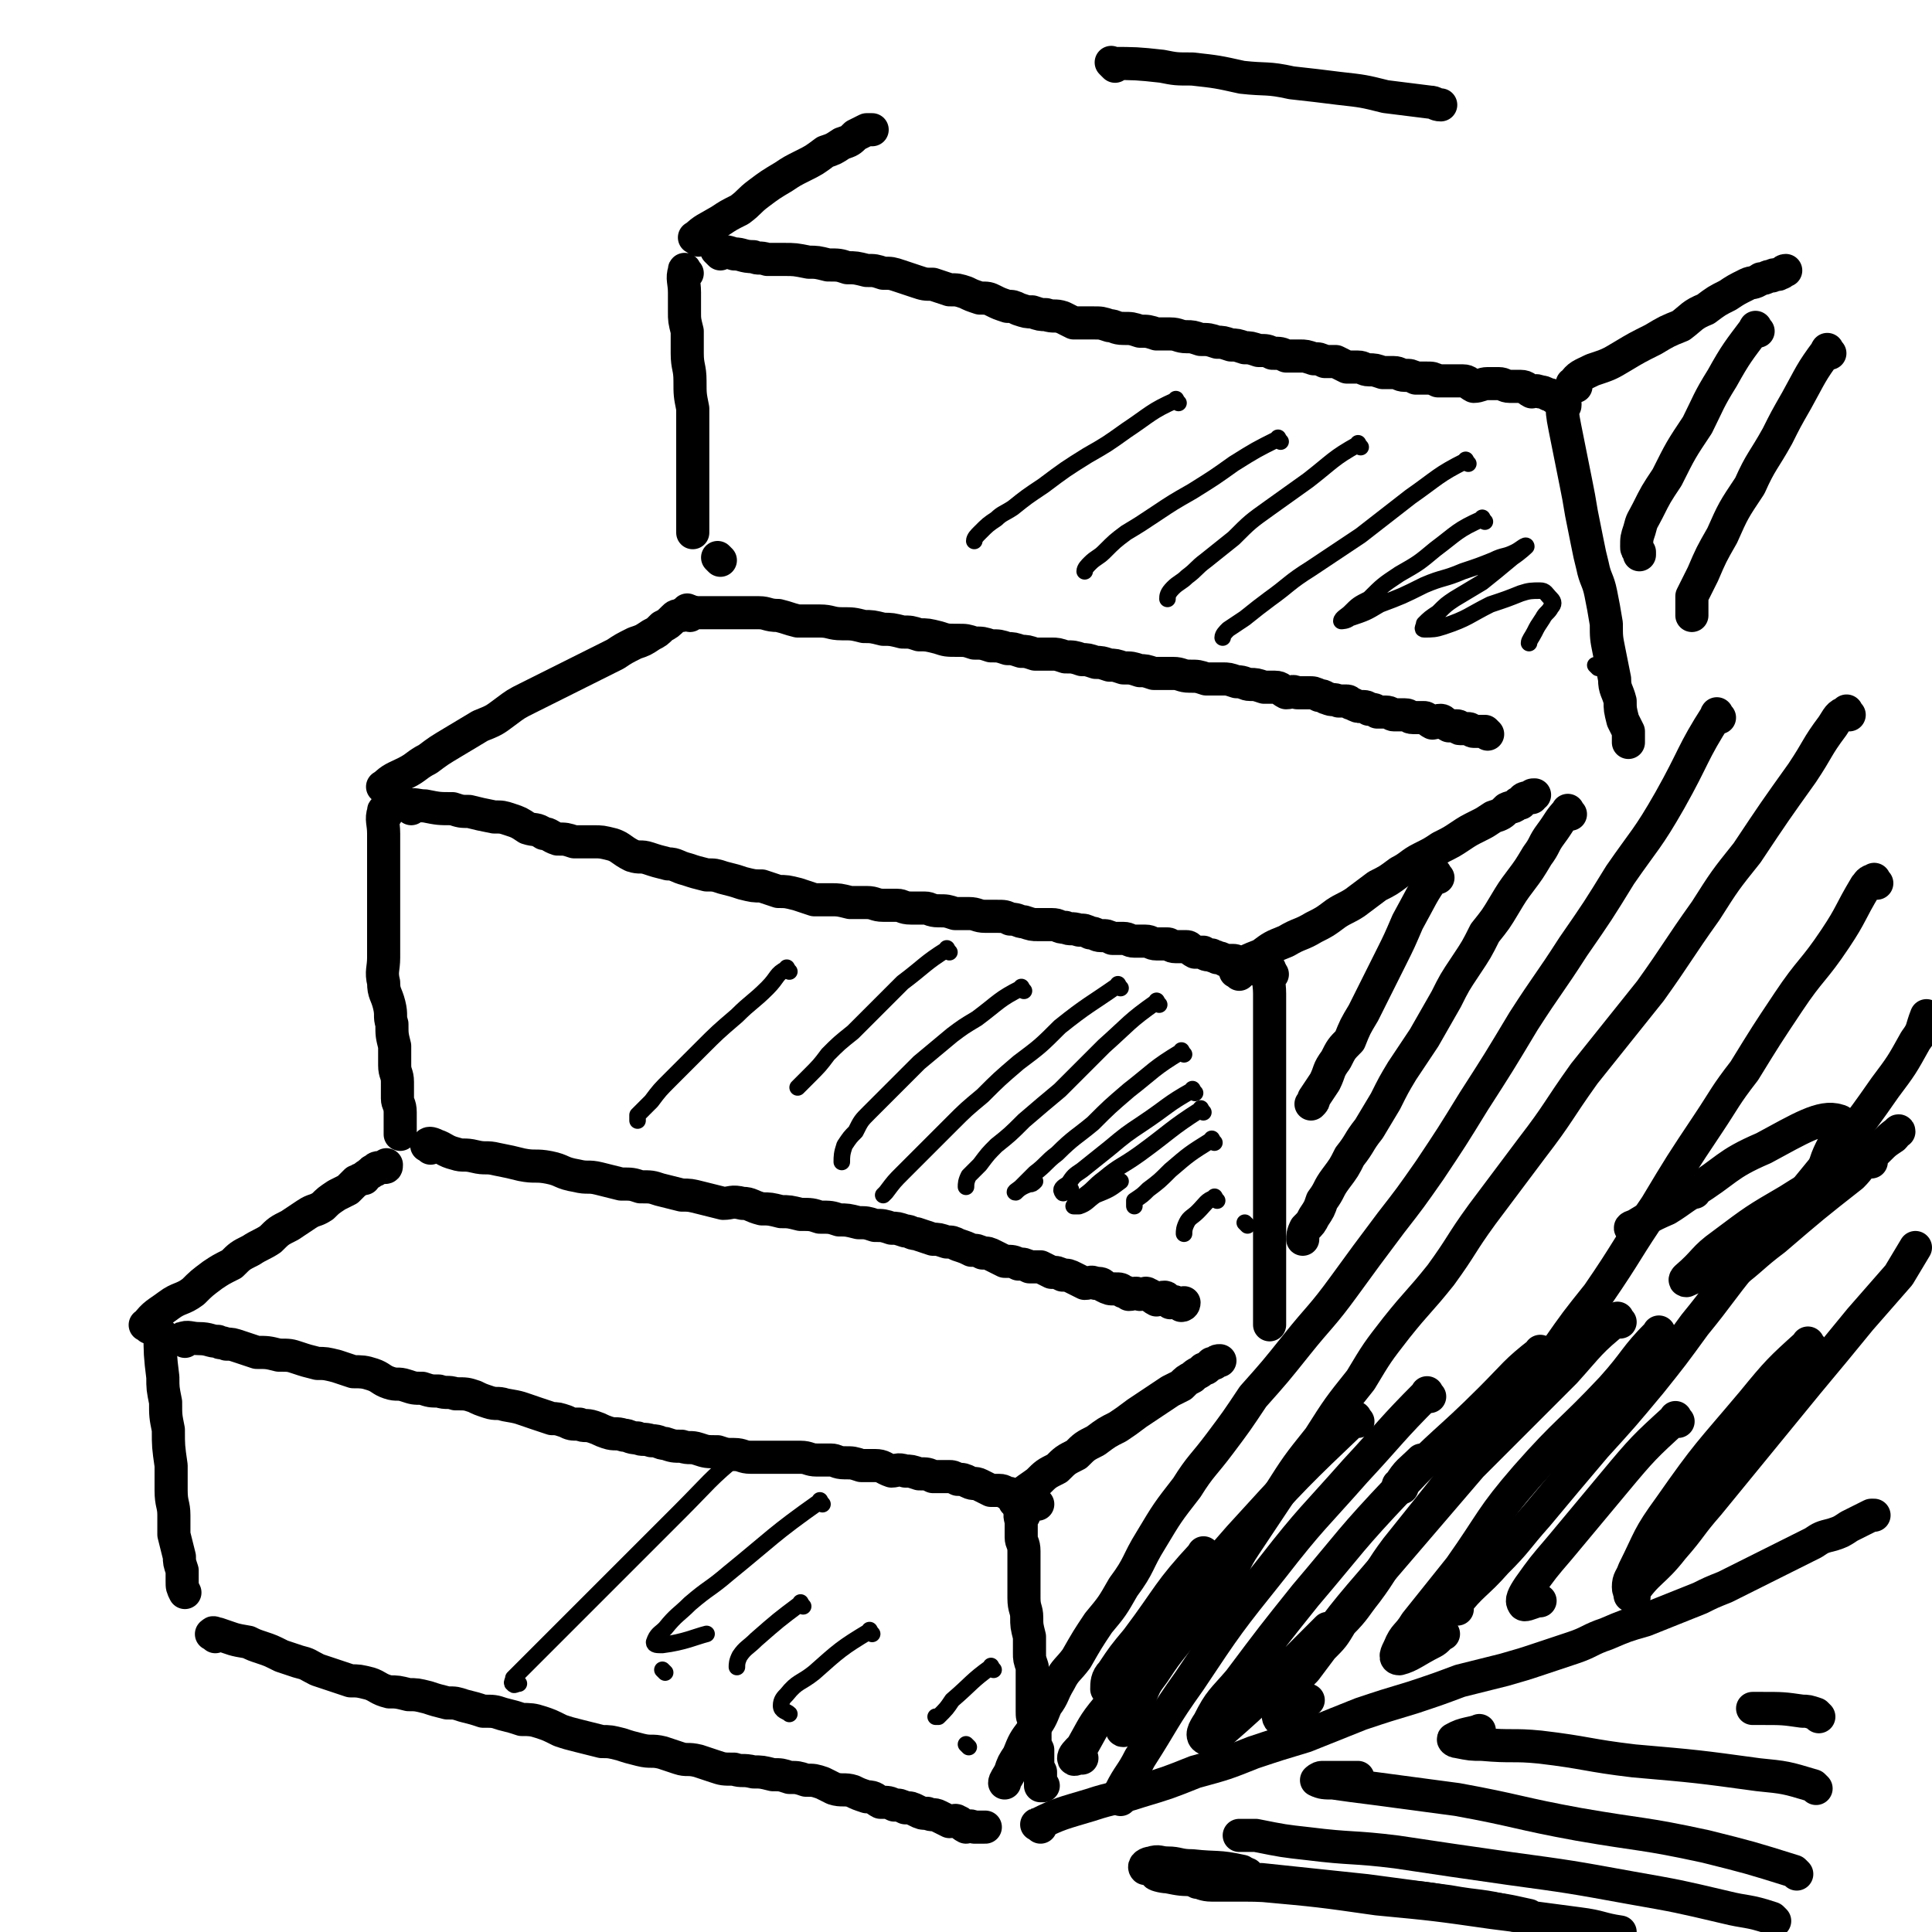 <svg viewBox='0 0 700 700' version='1.1' xmlns='http://www.w3.org/2000/svg' xmlns:xlink='http://www.w3.org/1999/xlink'><g fill='none' stroke='rgb(0,0,0)' stroke-width='12' stroke-linecap='round' stroke-linejoin='round'><path d='M59,484c-1,-1 -2,-2 -1,-1 0,7 0,8 1,16 0,4 0,4 1,9 0,5 0,5 1,10 0,6 0,6 1,13 0,4 0,4 0,9 0,5 1,5 1,9 0,4 0,4 0,7 1,4 1,4 2,8 0,2 0,2 1,5 0,2 0,2 0,4 0,2 0,2 1,4 0,0 0,0 0,0 '/><path d='M67,486c-1,-1 -2,-1 -1,-1 2,-1 3,0 6,0 4,0 4,1 7,1 1,1 1,0 3,1 2,0 2,0 5,1 3,1 3,1 6,2 4,0 4,0 8,1 4,0 4,0 7,1 3,1 3,1 7,2 3,0 3,0 7,1 3,1 3,1 6,2 3,0 4,0 7,1 3,1 3,2 6,3 3,1 3,0 6,1 3,1 3,1 6,1 3,1 3,1 6,1 3,1 3,0 6,1 4,0 4,0 7,1 2,1 2,1 5,2 3,1 3,0 6,1 6,1 5,1 11,3 3,1 3,1 6,2 2,0 2,0 5,1 2,1 2,1 5,1 2,1 2,0 5,1 3,1 2,1 5,2 3,1 3,0 6,1 2,0 2,1 5,1 2,1 2,0 5,1 3,0 3,1 5,1 3,1 3,1 6,1 3,1 3,0 6,1 3,1 3,1 7,1 3,1 3,1 6,1 3,0 3,1 6,1 3,0 3,0 7,0 3,0 3,0 5,0 3,0 3,0 6,0 3,0 3,1 6,1 2,0 2,0 5,0 2,0 2,1 5,1 3,0 3,0 6,1 2,0 2,0 5,0 3,0 3,1 6,2 2,0 2,-1 5,0 2,0 2,0 5,1 3,0 3,0 5,1 3,0 3,0 6,0 1,0 1,0 3,1 2,0 2,0 4,1 2,1 2,0 4,1 2,1 2,1 4,2 1,0 2,0 3,0 2,0 2,1 3,1 1,0 1,0 2,1 2,0 2,0 4,1 1,0 1,-1 2,0 1,0 2,1 3,2 '/><path d='M78,593c-1,-1 -2,-1 -1,-1 0,-1 1,0 2,0 6,2 5,2 11,3 2,1 2,1 5,2 3,1 3,1 7,3 3,1 3,1 6,2 4,1 3,1 7,3 3,1 3,1 6,2 3,1 3,1 6,2 3,0 3,0 7,1 3,1 3,2 7,3 3,0 3,0 7,1 3,0 3,0 7,1 3,1 3,1 7,2 3,0 3,0 6,1 4,1 4,1 7,2 4,0 4,0 7,1 4,1 4,1 7,2 3,0 4,0 7,1 3,1 3,1 7,3 3,1 3,1 7,2 4,1 4,1 8,2 3,0 3,0 7,1 3,1 3,1 7,2 4,1 4,0 8,1 3,1 3,1 6,2 3,1 3,0 7,1 3,1 3,1 6,2 3,1 3,1 7,1 3,1 3,0 7,1 3,0 3,0 7,1 3,0 3,0 6,1 3,0 3,0 6,1 3,0 3,0 6,1 2,1 2,1 4,2 3,1 4,0 7,1 2,1 2,1 5,2 3,0 3,1 5,2 3,0 3,0 5,1 2,0 2,0 4,1 2,0 2,0 4,1 2,1 2,1 4,1 2,1 2,0 4,1 2,1 2,1 4,2 2,0 2,-1 3,0 1,0 1,1 3,2 1,0 1,-1 3,0 1,0 1,0 2,0 0,0 0,0 1,0 0,0 0,0 1,0 '/><path d='M371,549c-1,-1 -1,-2 -1,-1 -1,1 0,2 0,4 0,2 0,2 0,5 0,2 1,2 1,5 0,2 0,2 0,5 0,2 0,2 0,5 0,3 0,3 0,7 0,4 1,4 1,7 0,3 0,3 1,7 0,3 0,3 0,6 0,2 0,2 1,5 0,2 0,2 0,5 0,3 0,3 0,6 0,2 0,2 0,5 0,2 0,2 1,4 0,3 0,3 0,5 0,3 0,3 1,5 0,2 0,2 0,4 0,2 0,2 1,4 0,1 0,1 0,2 0,1 0,2 0,3 0,0 1,0 1,0 '/><path d='M54,481c-1,-1 -2,-1 -1,-1 3,-4 4,-4 8,-7 4,-3 5,-2 9,-5 3,-3 3,-3 7,-6 3,-2 3,-2 7,-4 3,-3 3,-3 7,-5 3,-2 4,-2 7,-4 3,-3 3,-3 7,-5 3,-2 3,-2 6,-4 3,-2 3,-1 6,-3 2,-2 2,-2 5,-4 2,-1 2,-1 4,-2 1,-1 1,-1 3,-3 1,0 1,-1 3,-1 0,-1 1,-1 2,-2 1,0 0,-1 2,-1 0,-1 1,-1 2,-1 0,0 0,0 1,0 1,0 1,0 1,-1 '/><path d='M156,416c-1,-1 -2,-1 -1,-1 0,-1 1,-1 3,0 3,1 3,2 7,3 3,1 3,0 7,1 4,1 4,0 8,1 5,1 5,1 9,2 5,1 5,0 10,1 5,1 4,2 10,3 4,1 4,0 8,1 4,1 4,1 8,2 4,0 4,0 7,1 4,0 4,0 7,1 4,1 4,1 8,2 3,0 3,0 7,1 4,1 4,1 8,2 3,0 3,-1 7,0 3,0 3,1 7,2 3,0 3,0 7,1 3,0 3,0 7,1 4,0 4,0 7,1 4,0 4,0 7,1 3,0 3,0 7,1 3,0 3,0 6,1 3,0 3,0 6,1 2,0 2,0 5,1 2,0 2,1 4,1 3,1 3,1 6,2 2,0 2,0 5,1 2,0 2,0 4,1 3,1 3,1 5,2 2,0 2,0 4,1 2,0 2,0 4,1 2,1 2,1 4,2 3,0 3,0 5,1 2,0 2,0 4,1 2,0 2,0 4,0 2,1 2,1 4,2 2,0 2,0 4,1 2,0 2,0 4,1 2,1 2,1 4,2 2,0 2,-1 4,0 2,0 2,0 3,1 2,1 2,1 4,1 2,0 2,0 3,1 1,0 1,0 2,1 2,0 2,-1 4,0 2,0 2,-1 3,0 1,0 1,1 3,2 1,0 1,-1 3,-1 1,0 0,1 2,2 1,0 1,-1 2,0 1,0 1,0 2,1 1,0 1,-1 1,-1 '/><path d='M369,545c-1,-1 -2,-1 -1,-1 3,-4 4,-4 8,-7 3,-3 3,-3 7,-5 3,-3 3,-3 7,-5 3,-3 3,-3 7,-5 4,-3 4,-3 8,-5 3,-2 3,-2 7,-5 3,-2 3,-2 6,-4 3,-2 3,-2 6,-4 2,-1 2,-1 4,-2 2,-2 2,-2 4,-3 2,-2 2,-1 4,-3 1,0 1,0 3,-2 0,0 0,0 1,0 1,-1 1,-1 2,-1 '/><path d='M140,295c-1,-1 -1,-2 -1,-1 -1,3 0,4 0,8 0,5 0,5 0,9 0,4 0,4 0,8 0,5 0,5 0,10 0,5 0,5 0,10 0,4 0,4 0,8 0,4 -1,5 0,9 0,4 1,4 2,8 1,4 0,4 1,7 0,4 0,4 1,8 0,3 0,3 0,7 0,3 1,3 1,6 0,3 0,3 0,6 0,2 1,2 1,5 0,2 0,2 0,4 0,1 0,1 0,3 0,0 0,0 0,1 '/><path d='M149,293c-1,-1 -2,-1 -1,-1 2,-1 3,0 6,0 5,1 5,1 10,1 3,1 3,1 6,1 4,1 4,1 9,2 3,0 3,0 6,1 3,1 3,1 6,3 3,1 3,0 6,2 2,0 2,1 5,2 3,0 3,0 6,1 3,0 3,0 7,0 3,0 3,0 7,1 3,1 3,2 7,4 3,1 3,0 6,1 3,1 3,1 7,2 3,0 3,1 7,2 3,1 3,1 7,2 3,0 3,0 6,1 4,1 4,1 7,2 4,1 4,1 7,1 3,1 3,1 6,2 3,0 3,0 7,1 3,1 3,1 6,2 3,0 3,0 6,0 3,0 3,0 7,1 3,0 3,0 6,0 3,0 3,1 6,1 2,0 2,0 5,0 2,0 2,1 5,1 2,0 2,0 5,0 2,0 2,1 5,1 3,0 3,0 6,1 2,0 2,0 5,0 3,0 3,1 6,1 2,0 2,0 4,0 3,0 3,0 5,1 3,0 3,1 5,1 3,1 3,1 5,1 3,0 3,0 5,0 3,0 2,1 5,1 2,1 2,0 5,1 2,0 2,0 4,1 2,0 2,1 4,1 2,0 2,0 4,1 2,0 2,0 4,0 2,0 2,1 4,1 2,0 2,0 4,0 2,0 2,1 4,1 2,0 2,0 4,0 1,0 1,1 3,1 2,0 2,0 4,0 1,0 1,1 3,2 1,0 1,0 3,0 1,1 1,1 3,1 1,1 1,0 2,1 1,0 1,0 3,1 1,0 1,0 3,0 1,0 1,1 2,1 1,0 2,0 3,0 1,0 0,1 2,2 0,0 1,-1 2,-1 1,0 0,1 2,2 0,0 1,-1 2,-1 0,0 0,0 0,0 '/><path d='M461,353c-1,-1 -1,-2 -1,-1 -1,2 0,4 0,8 0,4 0,4 0,9 0,6 0,6 0,11 0,5 0,5 0,9 0,5 0,5 0,9 0,4 0,4 0,8 0,5 0,5 0,9 0,5 0,5 0,9 0,5 0,5 0,9 0,4 0,4 0,9 0,3 0,3 0,7 0,4 0,4 0,8 0,3 0,3 0,7 0,3 0,3 0,6 0,2 0,2 0,4 0,2 0,2 0,3 0,1 0,2 0,3 '/><path d='M140,286c-1,-1 -2,-1 -1,-1 3,-3 4,-3 8,-5 4,-2 4,-3 8,-5 4,-3 4,-3 9,-6 5,-3 5,-3 10,-6 5,-2 5,-2 9,-5 4,-3 4,-3 8,-5 4,-2 4,-2 8,-4 4,-2 4,-2 8,-4 4,-2 4,-2 8,-4 4,-2 4,-2 8,-4 3,-2 3,-2 7,-4 3,-1 3,-1 6,-3 2,-1 2,-1 4,-3 2,-1 2,-1 4,-3 1,-1 1,-1 3,-1 0,-1 1,-1 2,-1 0,-1 0,-1 0,-1 '/><path d='M250,223c-1,-1 -2,-1 -1,-1 1,-1 2,0 4,0 3,0 3,0 6,0 2,0 2,0 5,0 3,0 3,0 6,0 2,0 2,0 5,0 3,0 3,1 7,1 4,1 3,1 7,2 4,0 4,0 8,0 4,0 4,1 8,1 4,0 4,0 8,1 3,0 3,0 7,1 3,0 3,0 7,1 3,0 3,0 6,1 3,0 3,0 7,1 3,1 3,1 7,1 3,0 3,0 6,1 3,0 3,0 6,1 3,0 3,0 6,1 2,0 2,0 5,1 2,0 2,0 5,1 3,0 3,0 6,0 2,0 2,0 5,1 3,0 3,0 6,1 2,0 2,0 5,1 2,0 2,0 5,1 2,0 2,0 5,1 3,0 3,0 6,1 2,0 2,0 5,1 3,0 3,0 7,0 3,0 3,1 6,1 3,0 3,0 6,1 3,0 3,0 6,0 2,0 2,0 5,1 3,0 3,1 5,1 2,0 2,0 5,1 2,0 2,0 4,0 2,0 2,1 4,2 2,0 2,-1 4,0 2,0 2,0 4,0 2,0 2,0 4,1 2,0 2,1 3,1 2,1 2,0 4,1 1,0 1,0 3,0 1,0 1,1 2,1 2,1 2,1 3,1 2,0 2,0 3,1 2,0 2,0 3,1 2,0 2,0 3,0 2,0 2,1 3,1 2,0 2,0 4,0 2,0 1,1 3,1 2,0 2,0 4,0 1,0 1,1 3,2 1,0 1,-1 3,-1 1,0 1,1 3,2 1,0 1,0 3,0 1,0 0,1 1,1 2,0 2,0 3,0 1,0 1,1 2,1 1,0 1,0 2,0 1,0 1,0 2,0 0,0 0,0 1,1 0,0 0,0 0,0 '/><path d='M449,353c-1,-1 -2,-1 -1,-1 3,-4 4,-4 9,-6 4,-3 4,-3 9,-5 5,-3 5,-2 10,-5 4,-2 4,-2 8,-5 3,-2 4,-2 7,-4 4,-3 4,-3 8,-6 4,-2 4,-2 8,-5 4,-2 4,-3 8,-5 4,-2 4,-2 7,-4 4,-2 4,-2 7,-4 3,-2 3,-2 7,-4 2,-1 2,-1 5,-3 3,-1 3,-1 5,-3 2,-1 2,0 4,-2 0,0 0,0 1,0 1,-2 1,-2 4,-2 0,-1 0,-1 1,-1 '/><path d='M249,99c-1,-1 -1,-2 -1,-1 -1,3 0,4 0,8 0,3 0,3 0,7 0,3 0,3 1,7 0,4 0,4 0,8 0,5 1,5 1,10 0,5 0,5 1,10 0,4 0,4 0,8 0,4 0,4 0,8 0,4 0,4 0,8 0,3 0,3 0,7 0,2 0,2 0,5 0,2 0,2 0,4 0,1 0,1 0,2 0,1 0,1 0,2 0,0 0,0 0,1 '/><path d='M261,92c-1,-1 -2,-2 -1,-1 2,0 3,0 6,1 3,0 3,1 7,1 2,1 2,0 5,1 3,0 3,0 6,0 4,0 4,0 9,1 3,0 3,0 7,1 4,0 4,0 7,1 3,0 3,0 7,1 3,0 3,0 6,1 3,0 3,0 6,1 3,1 3,1 6,2 3,1 3,1 6,1 3,1 3,1 6,2 3,0 3,0 6,1 2,1 2,1 5,2 3,0 3,0 5,1 2,1 2,1 5,2 2,0 2,0 4,1 3,1 3,1 5,1 3,1 3,1 5,1 3,1 3,0 6,1 2,1 2,1 4,2 3,0 3,0 7,0 3,0 3,0 6,1 2,0 2,1 5,1 3,0 3,0 6,1 3,0 3,0 6,1 2,0 2,0 5,0 3,0 3,1 6,1 2,0 2,0 5,1 3,0 3,0 6,1 2,0 2,0 5,1 2,0 2,0 5,1 2,0 2,0 5,1 3,0 3,0 5,1 3,0 3,0 5,1 3,0 3,0 5,0 2,0 2,0 5,1 2,0 2,0 4,1 2,0 2,0 4,0 2,1 2,1 4,2 2,0 2,0 4,0 2,0 2,1 4,1 2,0 2,0 5,1 2,0 2,0 4,0 2,0 2,1 4,1 2,0 2,0 4,1 2,0 2,0 4,0 2,0 2,0 4,1 3,0 3,0 5,0 2,0 2,0 4,0 2,0 2,1 4,2 2,0 3,-1 5,-1 2,0 2,0 4,0 2,0 2,1 4,1 2,0 2,0 4,0 2,0 2,1 4,2 1,0 1,-1 3,0 1,0 1,0 3,1 1,0 1,0 2,1 1,0 1,0 1,0 2,1 2,1 3,2 '/><path d='M567,147c-1,-1 -2,-2 -1,-1 0,3 0,4 1,9 1,5 1,5 2,10 1,5 1,5 2,10 1,5 1,5 2,11 1,5 1,5 2,10 1,5 1,5 2,9 1,5 2,5 3,10 1,5 1,5 2,11 0,5 0,5 1,10 1,5 1,5 2,10 0,4 1,4 2,8 0,3 0,3 1,7 1,2 1,2 2,4 0,2 0,3 0,4 '/><path d='M261,203c-1,-1 -1,-1 -1,-1 '/><path d='M253,87c-1,-1 -2,-1 -1,-1 3,-3 4,-3 9,-6 3,-2 3,-2 7,-4 4,-3 3,-3 7,-6 4,-3 4,-3 9,-6 3,-2 3,-2 7,-4 4,-2 4,-2 8,-5 3,-1 3,-1 6,-3 3,-1 3,-1 5,-3 2,-1 2,-1 4,-2 1,0 2,0 2,0 '/><path d='M571,140c-1,-1 -2,-1 -1,-1 2,-3 3,-3 7,-5 6,-2 6,-2 11,-5 5,-3 5,-3 11,-6 5,-3 5,-3 10,-5 4,-3 4,-4 9,-6 4,-3 4,-3 8,-5 3,-2 3,-2 7,-4 2,-1 2,0 5,-2 2,0 2,-1 4,-1 1,-1 2,0 3,-1 1,0 1,-1 2,-1 '/><path d='M404,24c-1,-1 -2,-2 -1,-1 8,0 9,0 18,1 5,1 5,1 11,1 9,1 9,1 18,3 9,1 9,0 18,2 9,1 9,1 17,2 9,1 9,1 17,3 8,1 8,1 16,2 2,0 2,1 4,1 '/><path d='M377,662c-1,-1 -2,-1 -1,-1 8,-4 9,-4 19,-7 9,-3 9,-2 18,-5 10,-3 10,-3 20,-7 11,-3 11,-3 21,-7 9,-3 9,-3 19,-6 10,-4 10,-4 20,-8 9,-3 9,-3 19,-6 9,-3 9,-3 17,-6 8,-2 8,-2 16,-4 7,-2 7,-2 13,-4 6,-2 6,-2 12,-4 6,-2 6,-3 12,-5 7,-3 7,-3 14,-5 5,-2 5,-2 10,-4 5,-2 5,-2 10,-4 4,-2 4,-2 9,-4 4,-2 4,-2 8,-4 4,-2 4,-2 8,-4 4,-2 4,-2 8,-4 4,-2 4,-2 8,-4 3,-2 3,-2 7,-3 3,-1 3,-1 6,-3 2,-1 2,-1 4,-2 2,-1 2,-1 4,-2 1,0 1,0 1,0 '/><path d='M521,318c-1,-1 -1,-2 -1,-1 -5,7 -5,8 -10,17 -3,7 -3,7 -6,13 -3,6 -3,6 -6,12 -2,4 -2,4 -4,8 -3,5 -3,5 -5,10 -3,3 -3,3 -5,7 -3,4 -2,4 -4,8 -2,3 -2,3 -4,6 0,1 0,1 -1,2 '/><path d='M569,295c-1,-1 -1,-2 -1,-1 -3,3 -3,4 -6,8 -3,4 -2,4 -5,8 -3,5 -3,5 -6,9 -3,4 -3,4 -6,9 -3,5 -3,5 -7,10 -3,6 -3,6 -7,12 -4,6 -4,6 -7,12 -4,7 -4,7 -8,14 -4,6 -4,6 -8,12 -3,5 -3,5 -6,11 -3,5 -3,5 -6,10 -4,5 -3,5 -7,10 -2,4 -2,4 -5,8 -3,4 -2,4 -5,8 -1,3 -1,3 -3,6 -1,2 -1,2 -3,4 -1,2 -1,3 -1,4 '/><path d='M623,260c-1,-1 -1,-2 -1,-1 -9,14 -8,15 -17,31 -8,14 -9,14 -18,27 -8,13 -8,13 -17,26 -9,14 -9,13 -18,27 -9,15 -9,15 -18,29 -8,13 -8,13 -16,25 -7,10 -7,10 -14,19 -9,12 -9,12 -17,23 -8,11 -9,11 -17,21 -8,10 -8,10 -16,19 -6,9 -6,9 -12,17 -6,8 -7,8 -12,16 -7,9 -7,9 -13,19 -5,8 -4,9 -10,17 -4,7 -4,7 -9,13 -4,6 -4,6 -8,13 -3,4 -4,4 -6,8 -3,5 -2,5 -5,9 -2,5 -2,5 -5,9 -3,4 -3,4 -5,9 -2,3 -2,3 -3,6 -1,2 -2,3 -2,4 '/><path d='M670,259c-1,-1 -1,-2 -1,-1 -3,1 -3,2 -5,5 -6,8 -5,8 -11,17 -10,14 -10,14 -20,29 -8,10 -8,10 -15,21 -10,14 -10,15 -20,29 -12,15 -12,15 -24,30 -10,14 -9,14 -19,27 -9,12 -9,12 -18,24 -8,11 -7,11 -15,22 -8,10 -8,9 -16,19 -7,9 -7,9 -13,19 -8,10 -8,10 -15,21 -8,10 -8,10 -15,21 -6,9 -6,9 -12,18 -4,6 -3,6 -7,13 -4,5 -4,5 -8,11 -5,5 -5,5 -10,11 -4,5 -4,5 -8,11 -3,4 -3,4 -5,9 -2,3 -1,3 -3,6 -1,2 -1,2 -3,4 0,1 -1,2 0,2 0,-1 1,-2 3,-5 '/><path d='M680,320c-1,-1 -1,-2 -1,-1 -2,0 -2,1 -3,2 -6,10 -5,10 -11,19 -8,12 -9,11 -17,23 -8,12 -8,12 -16,25 -7,9 -7,10 -13,19 -10,15 -10,15 -19,30 -11,16 -10,16 -21,32 -8,10 -8,10 -15,20 -8,10 -8,9 -15,19 -6,8 -6,8 -13,15 -7,9 -7,9 -14,18 -8,10 -8,10 -16,20 -6,8 -5,8 -11,16 -4,5 -4,6 -9,11 -3,5 -3,5 -7,9 -3,4 -3,4 -6,8 -2,2 -2,2 -4,4 -1,1 -1,1 -3,3 -1,1 -1,1 -1,2 '/><path d='M528,583c-1,-1 -2,-1 -1,-1 6,-8 8,-8 15,-16 8,-8 7,-8 15,-17 10,-12 10,-12 21,-25 10,-11 10,-11 20,-23 8,-10 8,-10 16,-21 9,-11 9,-12 18,-23 9,-12 10,-11 19,-22 9,-11 9,-11 18,-22 7,-9 7,-9 14,-19 6,-8 6,-8 11,-17 3,-4 2,-4 4,-9 '/><path d='M592,579c-1,-1 -2,-1 -1,-1 6,-9 8,-8 15,-17 7,-8 6,-8 13,-16 9,-11 9,-11 18,-22 9,-11 9,-11 18,-22 10,-12 10,-12 19,-23 7,-8 7,-8 14,-16 3,-5 3,-5 6,-10 '/><path d='M508,539c-1,-1 -2,-1 -1,-1 3,-5 4,-5 8,-9 '/><path d='M637,120c-1,-1 -1,-2 -1,-1 -6,8 -7,9 -12,18 -5,8 -5,9 -9,17 -6,9 -6,9 -11,19 -4,6 -4,6 -7,12 -2,4 -2,3 -3,7 -1,3 -1,3 -1,6 0,1 0,1 1,2 0,1 0,1 0,1 '/><path d='M663,128c-1,-1 -1,-2 -1,-1 -6,8 -6,9 -11,18 -4,7 -4,7 -7,13 -5,9 -6,9 -10,18 -6,9 -6,9 -10,18 -4,7 -4,7 -7,14 -2,4 -2,4 -4,8 0,3 0,5 0,7 '/><path d='M451,679c-1,-1 -1,-1 -1,-1 -9,-2 -9,-1 -18,-2 -5,0 -5,-1 -9,-1 -3,0 -3,-1 -6,0 -1,0 -3,1 -2,2 1,0 3,0 6,1 16,1 16,1 31,3 4,0 4,0 8,1 '/><path d='M555,695c-1,-1 -1,-1 -1,-1 -9,-2 -9,-2 -18,-3 -15,-2 -14,-3 -29,-4 -17,-2 -17,-1 -33,-3 -12,0 -12,-1 -23,-1 -6,0 -6,0 -12,0 -3,0 -4,-1 -5,-1 -1,0 1,0 1,0 11,1 11,0 21,1 22,2 22,2 43,5 21,2 21,2 42,5 16,2 16,2 31,4 8,1 8,2 15,3 '/><path d='M549,694c-1,-1 -1,-1 -1,-1 -12,-3 -12,-2 -23,-4 -15,-2 -15,-2 -30,-4 -19,-2 -19,-2 -38,-4 -12,0 -12,0 -24,0 -5,0 -5,0 -10,-1 -2,0 -5,-1 -4,-1 2,-1 5,0 10,0 12,0 12,0 23,0 '/><path d='M643,696c-1,-1 -1,-1 -1,-1 -9,-3 -9,-2 -17,-4 -17,-4 -17,-4 -34,-7 -22,-4 -22,-4 -44,-7 -21,-3 -21,-3 -41,-6 -16,-2 -16,-1 -32,-3 -9,-1 -9,-1 -19,-3 -3,0 -3,0 -6,0 0,0 0,0 0,0 '/><path d='M651,679c-1,-1 -1,-1 -1,-1 -16,-5 -16,-5 -32,-9 -23,-5 -23,-4 -46,-8 -22,-4 -22,-5 -44,-9 -15,-2 -15,-2 -30,-4 -8,-1 -8,-1 -15,-2 -3,0 -4,0 -6,-1 0,0 1,-1 2,-1 7,0 7,0 13,0 '/><path d='M658,648c-1,-1 -1,-1 -1,-1 -10,-3 -10,-3 -20,-4 -22,-3 -22,-3 -45,-5 -17,-2 -17,-3 -34,-5 -10,-1 -10,0 -21,-1 -4,0 -4,0 -9,-1 -1,0 -2,-1 -1,-1 3,-2 7,-2 9,-3 '/><path d='M659,622c-1,-1 -1,-1 -1,-1 -3,-1 -3,-1 -5,-1 -7,-1 -7,-1 -15,-1 -1,0 -1,0 -3,0 '/><path d='M437,564c-1,-1 -1,-2 -1,-1 -13,14 -12,15 -24,31 -5,6 -5,6 -9,12 -2,2 -2,4 -2,6 '/><path d='M492,515c-1,-1 -1,-2 -1,-1 -21,20 -22,21 -42,43 -14,16 -14,16 -28,33 -10,14 -10,14 -20,29 -5,6 -5,7 -9,14 -2,2 -3,3 -3,4 0,1 1,0 2,0 1,0 1,0 1,0 '/><path d='M518,506c-1,-1 -1,-2 -1,-1 -13,13 -13,14 -26,28 -15,17 -16,17 -30,35 -16,20 -16,20 -30,41 -10,14 -9,14 -18,28 -3,6 -4,6 -7,12 0,1 0,2 0,3 '/><path d='M559,491c-1,-1 -1,-2 -1,-1 -9,7 -9,8 -18,17 -16,16 -17,15 -33,32 -18,19 -17,19 -34,39 -12,15 -12,15 -24,31 -6,7 -7,7 -11,15 -2,3 -3,5 -1,6 1,0 3,-1 6,-3 15,-13 15,-14 29,-28 5,-5 5,-5 9,-9 '/><path d='M587,479c-1,-1 -1,-2 -1,-1 -10,8 -10,9 -19,19 -17,17 -17,17 -34,34 -18,21 -18,21 -36,42 -13,15 -13,16 -25,32 -5,7 -5,7 -9,14 0,2 0,4 1,4 3,-1 4,-2 7,-5 2,-1 2,-1 3,-2 '/><path d='M602,484c-1,-1 -1,-2 -1,-1 -9,9 -8,10 -17,20 -15,16 -16,15 -31,32 -13,15 -12,16 -24,33 -8,10 -8,10 -16,20 -3,5 -4,4 -6,9 -1,2 -2,4 0,4 4,-1 6,-3 12,-6 2,-1 2,-2 4,-3 '/><path d='M608,515c-1,-1 -1,-2 -1,-1 -11,10 -12,11 -22,23 -10,12 -10,12 -20,24 -6,7 -6,7 -11,14 -2,3 -3,5 -2,6 0,1 2,0 5,-1 0,0 0,0 1,0 '/><path d='M656,488c-1,-1 -1,-2 -1,-1 -10,9 -11,10 -20,21 -16,19 -16,18 -30,38 -8,11 -7,11 -13,23 -1,3 -2,3 -2,6 0,2 1,2 2,3 '/><path d='M678,421c-1,-1 -1,-2 -1,-1 -8,5 -8,5 -16,12 -7,5 -7,5 -13,11 -7,6 -7,6 -14,13 -4,4 -6,4 -8,7 -1,1 0,0 1,-1 8,-6 8,-7 16,-13 14,-12 14,-12 28,-23 3,-3 3,-4 6,-7 2,-1 2,-1 4,-3 2,-2 2,-2 5,-4 1,-1 2,-3 2,-2 -2,1 -4,3 -7,6 -5,3 -5,3 -10,6 -11,6 -12,6 -23,13 -12,7 -12,7 -24,16 -7,5 -6,6 -13,12 0,0 -1,1 0,1 2,-1 3,-1 6,-3 12,-8 12,-9 24,-18 7,-5 8,-4 14,-10 3,-3 3,-4 5,-7 1,-2 0,-2 1,-3 2,-9 10,-16 5,-17 -6,-2 -14,3 -27,10 -14,6 -13,8 -26,16 -7,4 -7,4 -14,8 -3,2 -3,2 -6,4 -1,0 -3,1 -2,1 5,-3 6,-4 13,-7 5,-3 8,-6 10,-6 '/></g>
<g fill='none' stroke='rgb(0,0,0)' stroke-width='6' stroke-linecap='round' stroke-linejoin='round'><path d='M286,352c-1,-1 -1,-2 -1,-1 -4,2 -3,3 -7,7 -5,5 -6,5 -11,10 -7,6 -7,6 -13,12 -6,6 -6,6 -11,11 -4,4 -4,4 -7,8 -2,2 -2,2 -5,5 0,1 0,2 0,2 '/><path d='M344,345c-1,-1 -1,-2 -1,-1 -8,5 -8,6 -16,12 -4,4 -4,4 -8,8 -5,5 -5,5 -10,10 -5,4 -5,4 -9,8 -3,4 -3,4 -7,8 -2,2 -3,3 -4,4 '/><path d='M371,359c-1,-1 -1,-2 -1,-1 -8,4 -8,5 -16,11 -5,3 -5,3 -9,6 -6,5 -6,5 -12,10 -5,5 -5,5 -10,10 -4,4 -4,4 -8,8 -3,3 -3,3 -5,7 -2,2 -2,2 -4,5 -1,3 -1,4 -1,6 '/><path d='M406,358c-1,-1 -1,-2 -1,-1 -10,7 -11,7 -21,15 -7,7 -7,7 -15,13 -7,6 -7,6 -13,12 -6,5 -6,5 -11,10 -5,5 -5,5 -10,10 -4,4 -4,4 -8,8 -3,3 -3,3 -6,7 0,0 0,0 -1,1 '/><path d='M420,364c-1,-1 -1,-2 -1,-1 -10,7 -10,8 -19,16 -8,8 -8,8 -16,16 -6,5 -6,5 -13,11 -5,5 -5,5 -10,9 -3,3 -3,3 -6,7 -2,2 -2,2 -4,4 -1,2 -1,3 -1,4 '/><path d='M429,382c-1,-1 -1,-2 -1,-1 -10,6 -10,7 -19,14 -7,6 -7,6 -13,12 -6,5 -7,5 -13,11 -4,3 -4,4 -8,7 -2,2 -2,2 -5,5 -1,1 -3,2 -2,2 1,-1 2,-2 5,-3 1,0 1,0 2,-1 '/><path d='M433,396c-1,-1 -1,-2 -1,-1 -9,5 -9,6 -18,12 -6,4 -6,4 -12,9 -5,4 -5,4 -10,8 -3,2 -3,2 -5,5 -2,1 -3,2 -2,3 0,1 2,-1 3,-1 '/><path d='M436,403c-1,-1 -1,-2 -1,-1 -11,7 -11,8 -22,16 -7,5 -7,4 -13,9 -4,3 -3,3 -7,6 -2,2 -3,2 -4,4 0,0 1,0 2,0 3,-1 3,-2 6,-4 5,-2 5,-2 9,-5 '/><path d='M440,414c-1,-1 -1,-2 -1,-1 -8,5 -8,5 -15,11 -4,4 -4,4 -8,7 -2,2 -2,2 -5,4 0,1 0,2 0,2 '/><path d='M441,435c-1,-1 -1,-2 -1,-1 -3,1 -3,2 -6,5 -2,2 -3,2 -4,4 -1,2 -1,3 -1,4 '/><path d='M452,444c-1,-1 -1,-1 -1,-1 '/><path d='M427,146c-1,-1 -1,-2 -1,-1 -9,4 -9,5 -18,11 -7,5 -7,5 -14,9 -8,5 -8,5 -16,11 -6,4 -6,4 -11,8 -3,2 -4,2 -6,4 -3,2 -3,2 -6,5 -1,1 -2,2 -2,3 '/><path d='M464,160c-1,-1 -1,-2 -1,-1 -8,4 -8,4 -16,9 -7,5 -7,5 -15,10 -7,4 -7,4 -13,8 -6,4 -6,4 -11,7 -4,3 -4,3 -8,7 -2,2 -3,2 -5,4 -1,1 -2,2 -2,3 '/><path d='M493,162c-1,-1 -1,-2 -1,-1 -9,5 -9,6 -18,13 -7,5 -7,5 -14,10 -7,5 -7,5 -13,11 -5,4 -5,4 -10,8 -4,3 -3,3 -7,6 -2,2 -3,2 -5,4 -2,2 -2,3 -2,4 '/><path d='M532,168c-1,-1 -1,-2 -1,-1 -10,5 -10,6 -20,13 -9,7 -9,7 -18,14 -9,6 -9,6 -18,12 -8,5 -8,6 -15,11 -4,3 -4,3 -9,7 -3,2 -3,2 -6,4 -1,1 -2,2 -2,3 '/><path d='M538,189c-1,-1 -1,-2 -1,-1 -9,4 -9,5 -17,11 -6,5 -6,5 -13,9 -6,4 -6,4 -11,9 -4,2 -4,2 -7,5 -1,1 -3,2 -3,3 0,0 2,0 3,-1 6,-2 6,-2 11,-5 8,-3 8,-3 16,-7 7,-3 7,-2 14,-5 6,-2 6,-2 11,-4 4,-2 4,-1 8,-3 2,-1 4,-3 4,-2 0,0 -2,2 -5,4 -6,5 -6,5 -11,9 -5,3 -5,3 -10,6 -3,2 -3,2 -6,5 -3,2 -3,2 -5,4 0,1 -1,2 0,2 3,0 4,0 7,-1 9,-3 9,-4 17,-8 6,-2 6,-2 11,-4 3,-1 4,-1 7,-1 2,0 2,1 4,3 1,1 1,2 0,3 -1,2 -2,2 -3,4 -2,3 -2,3 -3,5 -1,2 -2,3 -2,4 '/><path d='M579,242c-1,-1 -1,-1 -1,-1 '/><path d='M241,606c-1,-1 -1,-1 -1,-1 '/><path d='M269,528c-1,-1 -1,-2 -1,-1 -11,9 -11,10 -22,21 -8,8 -8,8 -16,16 -8,8 -8,8 -16,16 -7,7 -7,7 -13,13 -5,5 -5,5 -10,10 -2,2 -2,2 -5,5 0,1 -1,2 0,2 0,1 1,0 2,0 '/><path d='M298,545c-1,-1 -1,-2 -1,-1 -17,12 -17,13 -33,26 -7,6 -7,5 -14,11 -4,4 -5,4 -9,9 -2,2 -3,2 -4,5 0,1 1,1 3,1 8,-1 12,-3 16,-4 '/><path d='M291,582c-1,-1 -1,-2 -1,-1 -8,6 -8,6 -16,13 -3,3 -4,3 -6,6 -1,2 -1,3 -1,4 '/><path d='M316,592c-1,-1 -1,-2 -1,-1 -10,6 -11,7 -20,15 -5,4 -6,3 -10,8 -1,1 -2,2 -2,4 0,2 2,2 3,3 '/><path d='M360,605c-1,-1 -1,-2 -1,-1 -7,5 -7,6 -14,12 -2,3 -2,3 -5,6 0,0 -1,0 -1,0 '/><path d='M351,633c-1,-1 -1,-1 -1,-1 '/></g>
</svg>
